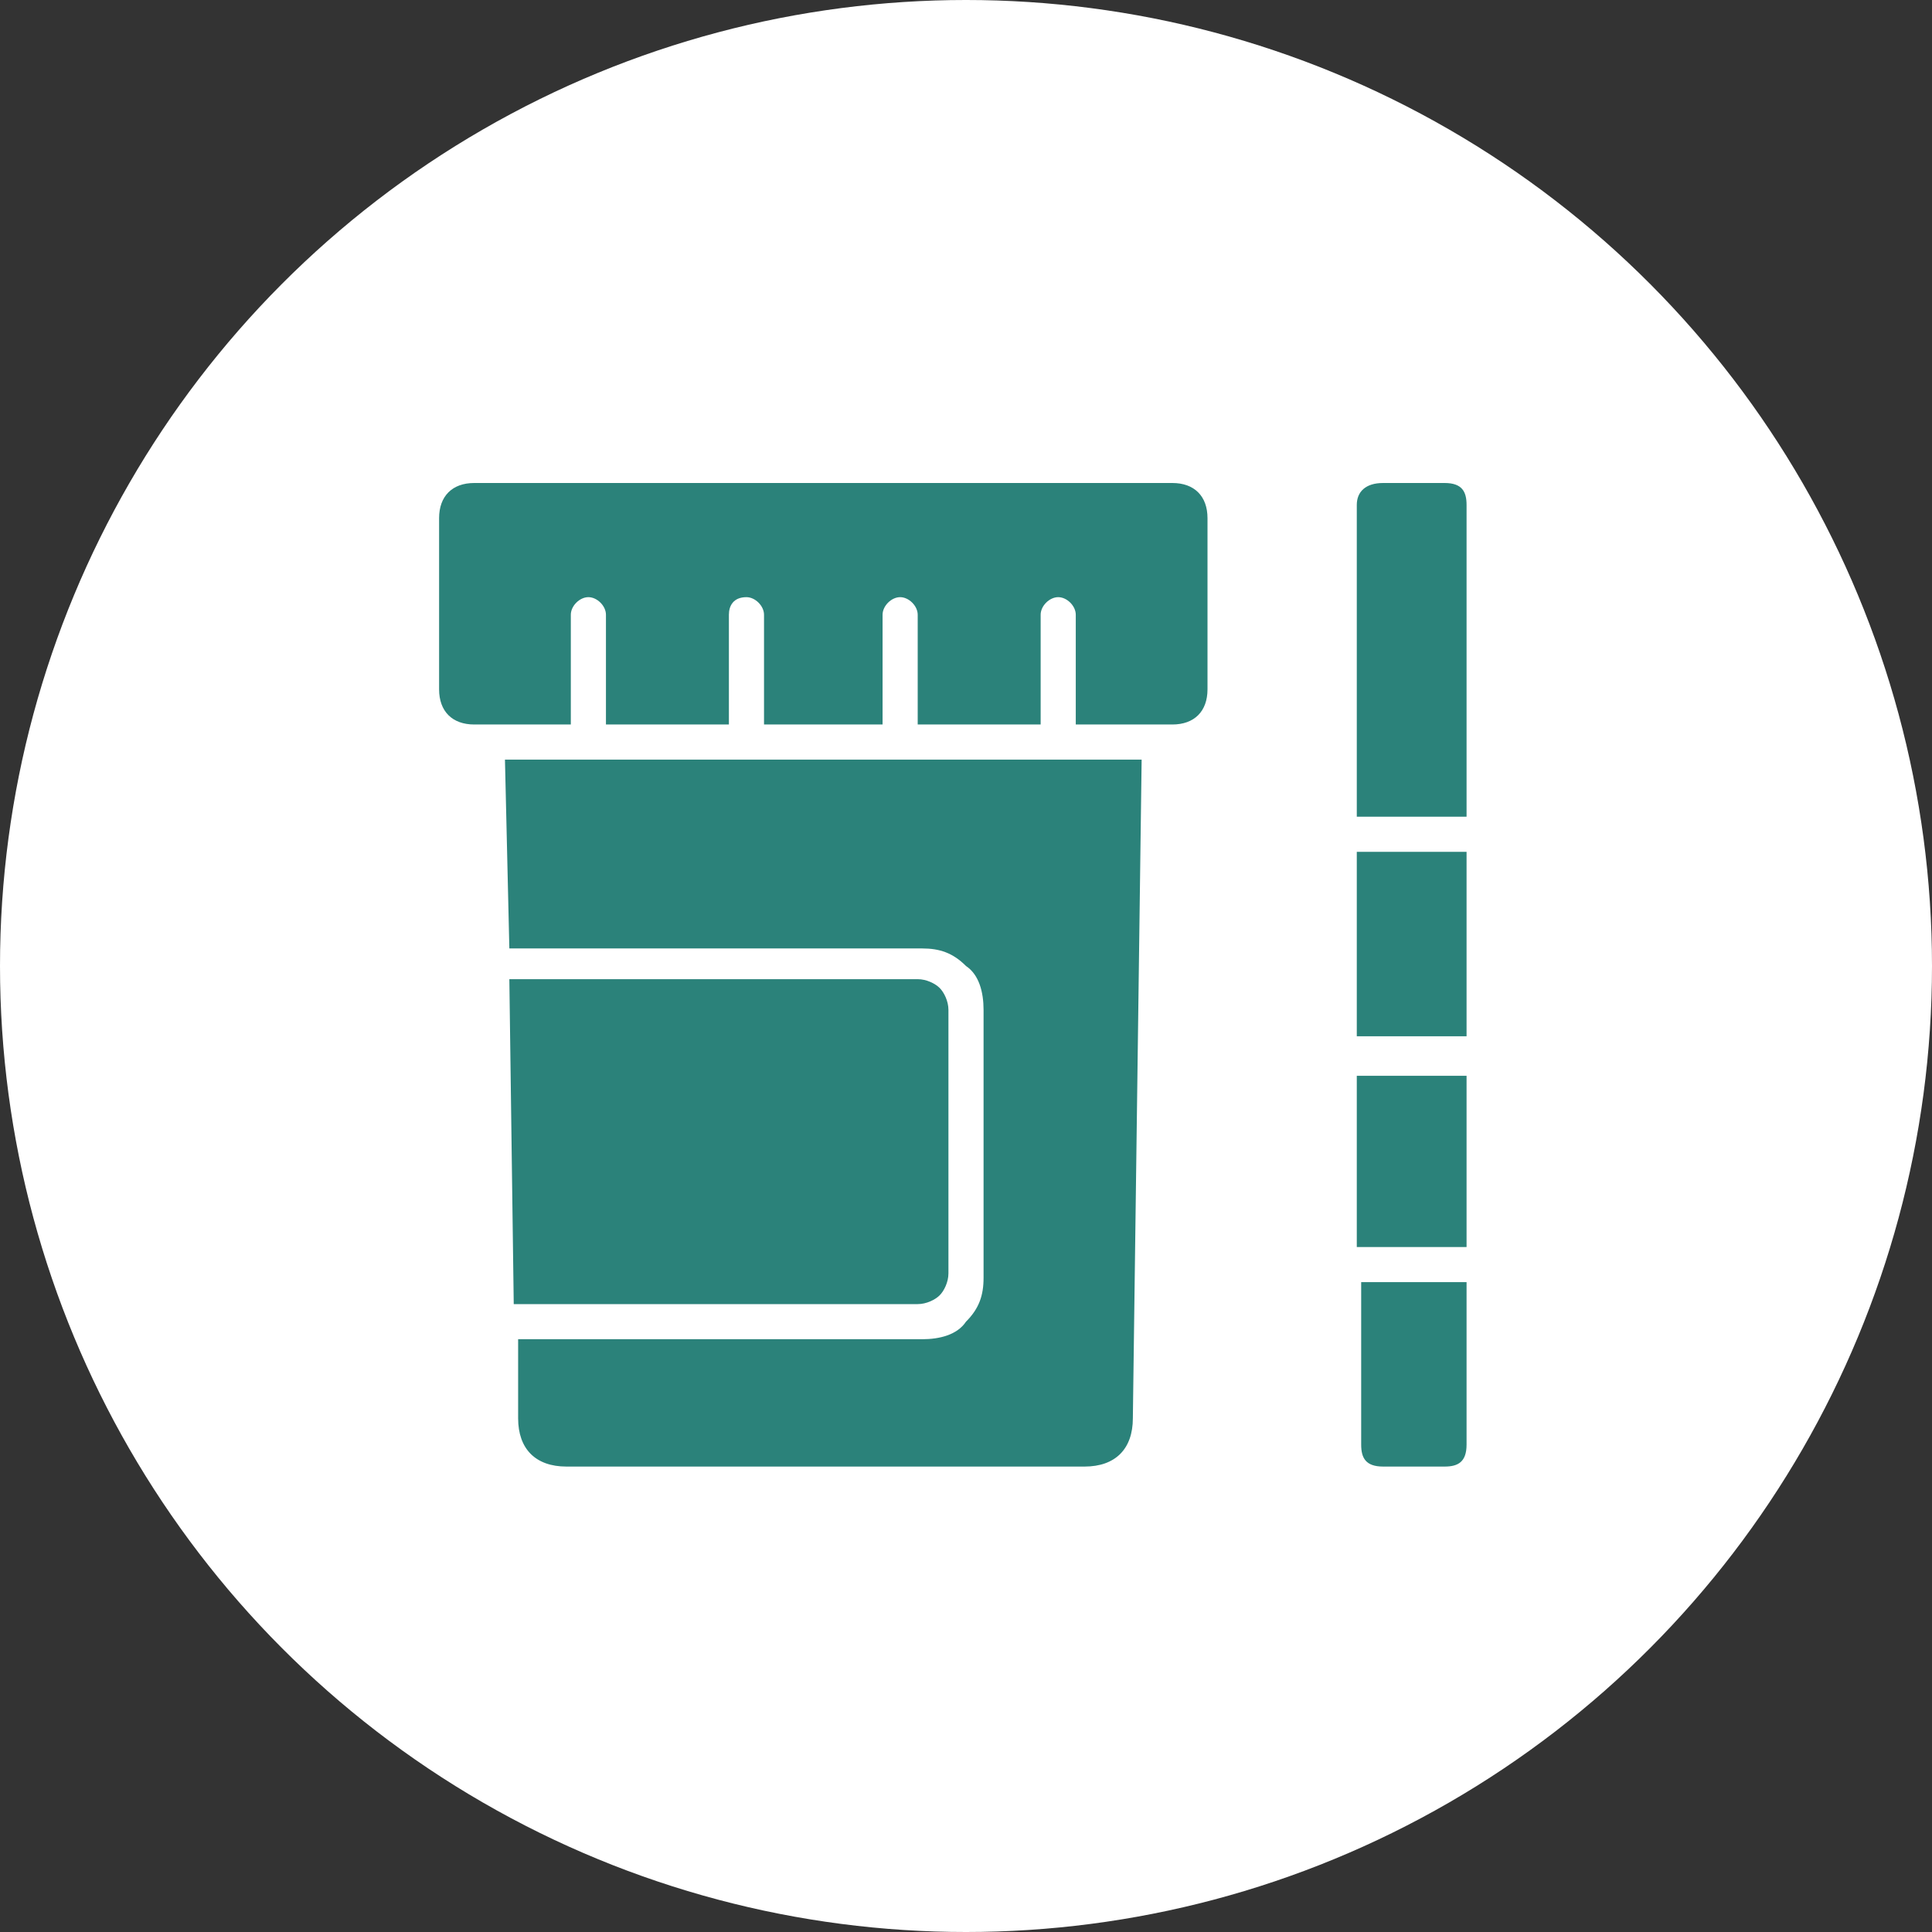 <svg fill="none" height="44" viewBox="0 0 44 44" width="44" xmlns="http://www.w3.org/2000/svg"><rect x="0" y="0" width="44" height="44" fill="#333333" stroke="none"/><circle cx="22" cy="22" fill="#fff" r="22"/><path clip-rule="evenodd" d="m10.8 11h15.9c.5 0 .8.3.8.8v3.9c0 .5-.3.8-.8.8h-2.2v-2.5c0-.2-.2-.4-.4-.4s-.4.2-.4.4v2.5h-2.8v-2.5c0-.2-.2-.4-.4-.4s-.4.2-.4.4v2.5h-2.7v-2.5c0-.2-.2-.4-.4-.4-.3 0-.4.2-.4.4v2.5h-2.8v-2.5c0-.2-.2-.4-.4-.4s-.4.2-.4.4v2.5h-2.2c-.5 0-.8-.3-.8-.8v-3.9c0-.5.3-.8.8-.8zm20.7 0h1.4c.4 0 .5.2.5.5v7.1h-2.5v-7.1c0-.3.2-.5.6-.5zm1.9 8.4v4.2h-2.5v-4.2zm0 5.1v3.9h-2.5v-3.9zm0 4.7v3.7c0 .4-.2.5-.5.5h-1.4c-.4 0-.5-.2-.5-.5v-3.7zm-7.4-11.9-.2 15c0 .7-.4 1.1-1.1 1.1h-11.8c-.7 0-1.1-.4-1.1-1.1v-1.8h9.2c.4 0 .8-.1 1-.4.3-.3.4-.6.4-1v-6.1c0-.4-.1-.8-.4-1-.3-.3-.6-.4-1-.4h-9.4l-.1-4.3zm-14.3 12.4h9.2c.2 0 .4-.1.5-.2s.2-.3.2-.5v-6c0-.2-.1-.4-.2-.5s-.3-.2-.5-.2h-9.3z" fill="#2b827a" fill-rule="evenodd"/></svg>